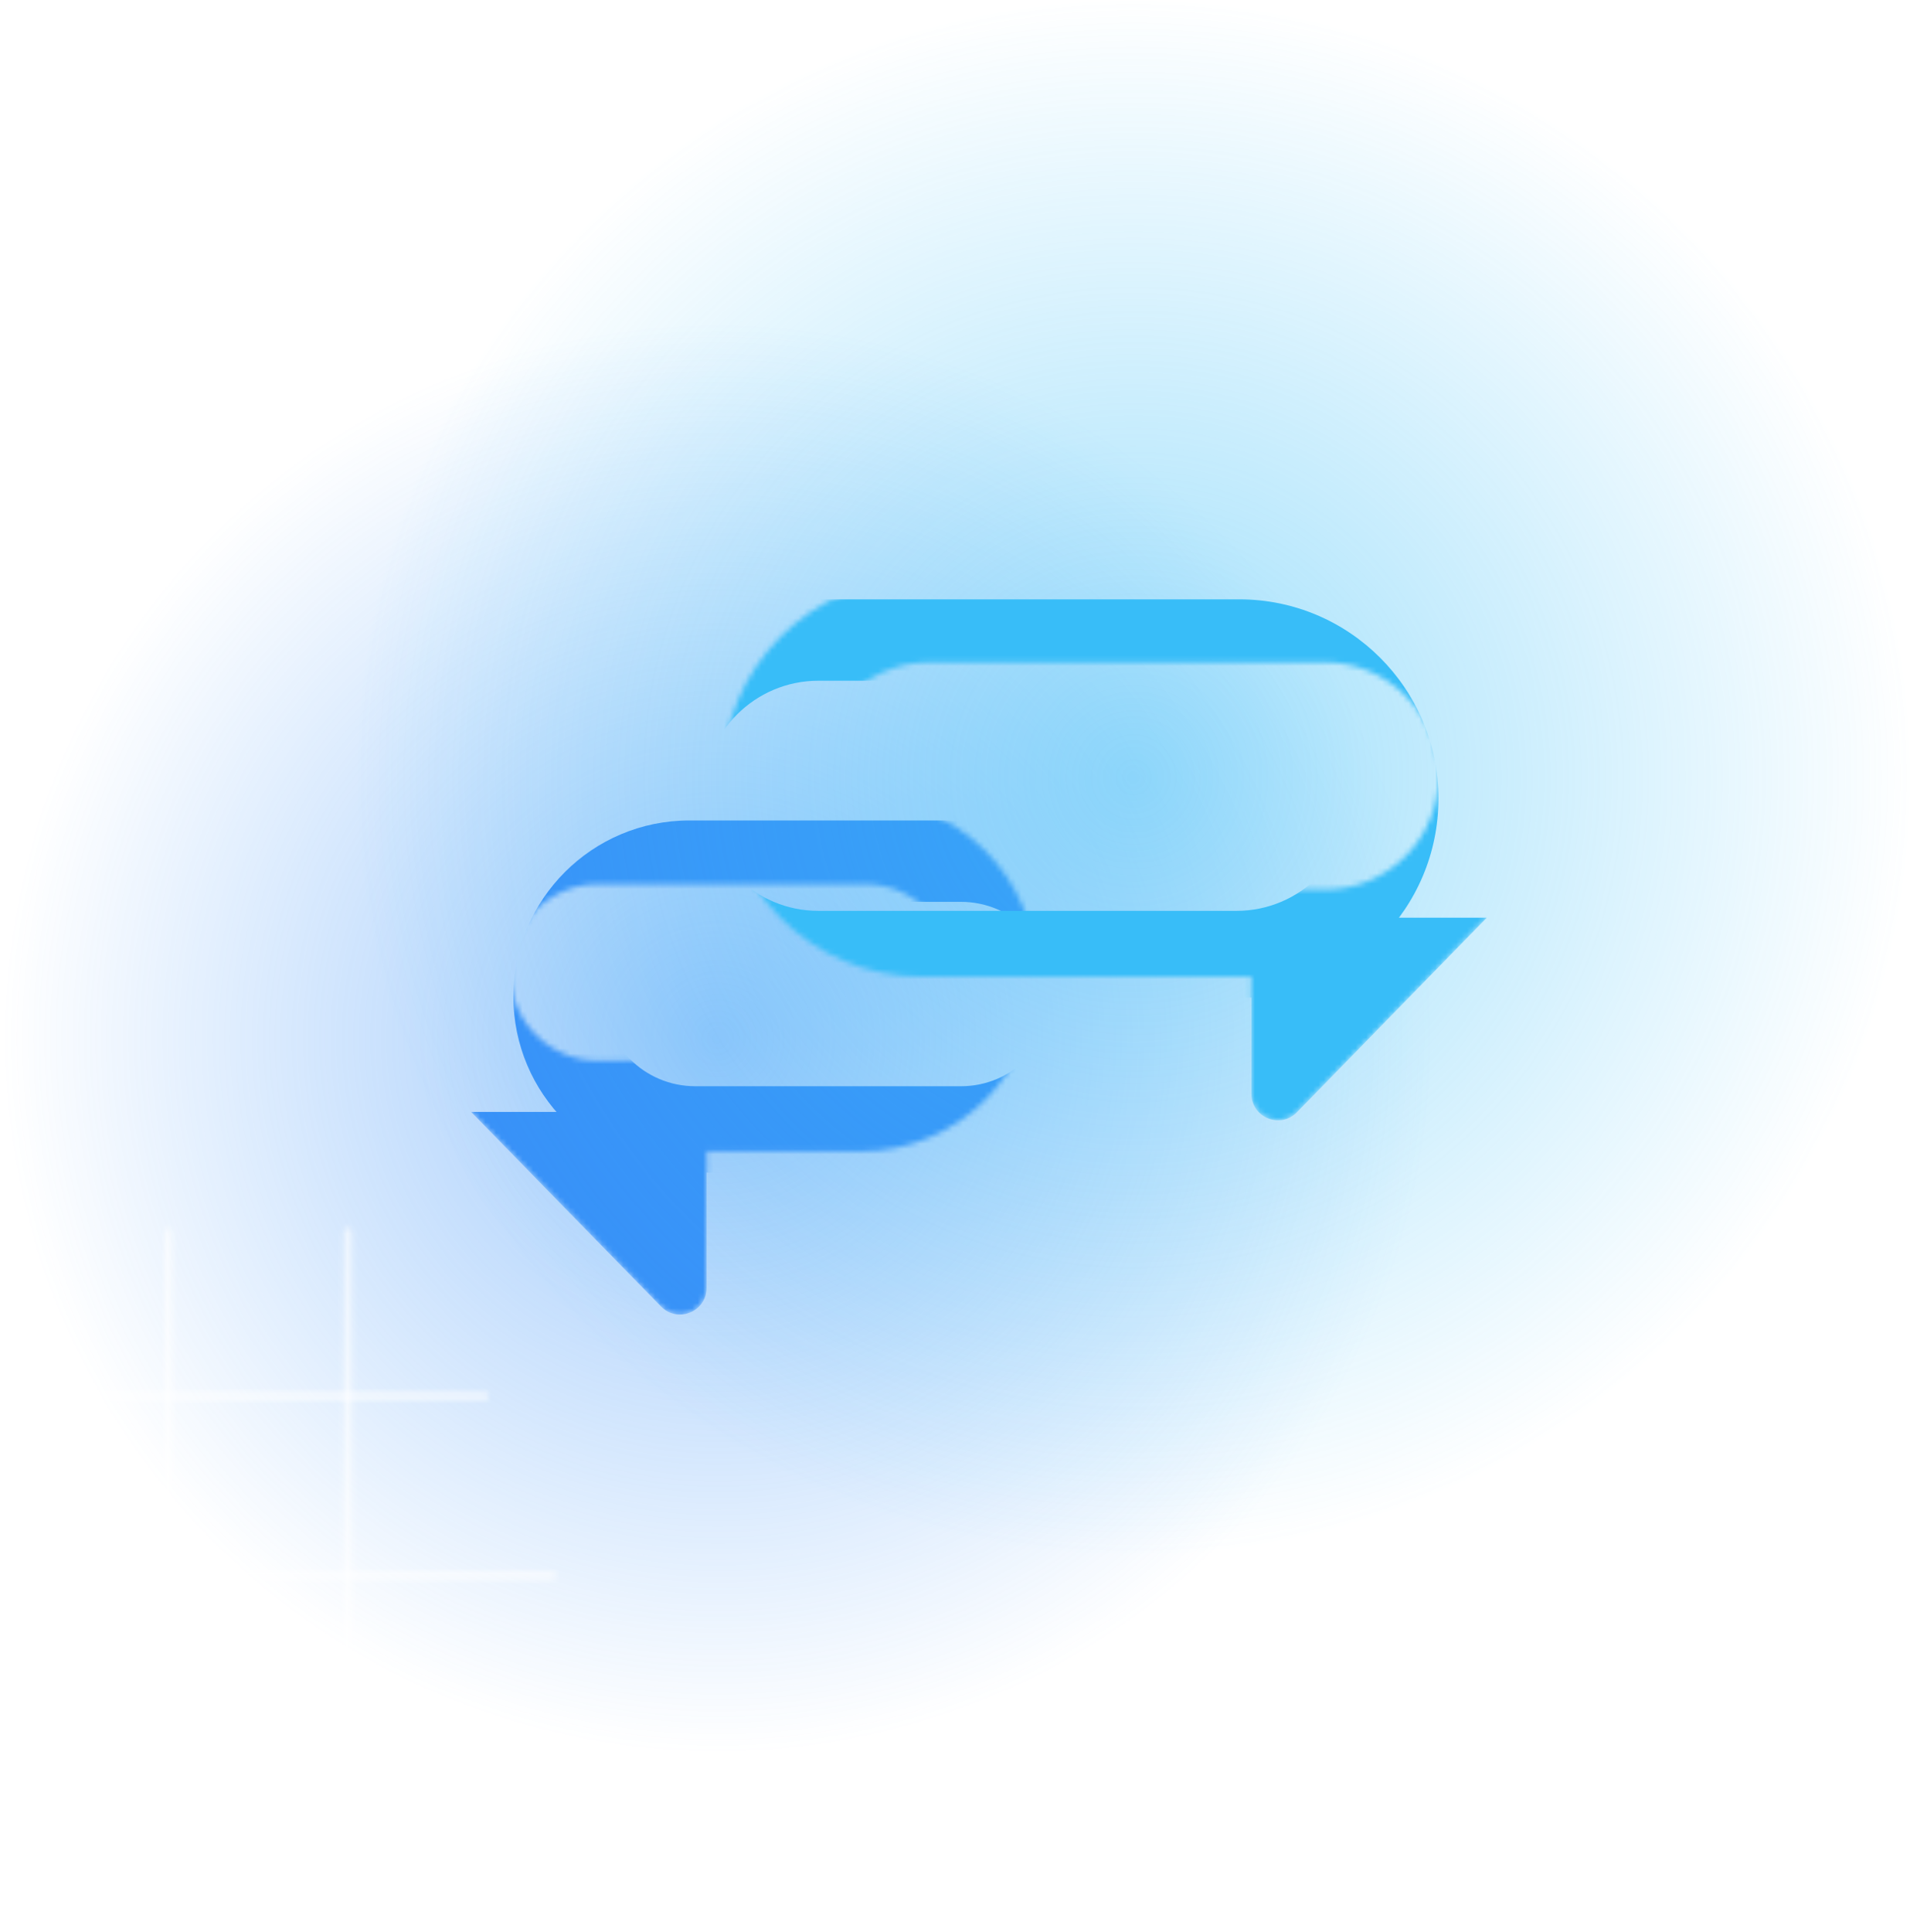 <svg viewBox="0 0 360 364" fill="none" xmlns="http://www.w3.org/2000/svg">
<circle cx="135.264" cy="195.652" r="134.313" fill="url(#paint0_radial_90_239)"/>
<mask id="mask0_90_239" style="mask-type:alpha" maskUnits="userSpaceOnUse" x="76" y="150" width="120" height="98">
<path fill-rule="evenodd" clip-rule="evenodd" d="M195.421 183.768C195.421 165.446 180.568 150.594 162.247 150.594H109.935C91.614 150.594 76.761 165.446 76.761 183.768C76.761 194.158 81.537 203.432 89.013 209.514H88.798L124.593 246.178C127.725 249.386 133.171 247.168 133.171 242.685L133.171 216.942H162.247C180.568 216.942 195.421 202.09 195.421 183.768ZM179.683 183.226C179.683 174.026 172.225 166.569 163.026 166.569H112.791C103.591 166.569 96.134 174.026 96.134 183.226C96.134 192.425 103.592 199.882 112.791 199.882H163.026C172.225 199.882 179.683 192.425 179.683 183.226Z" fill="#38BDF8"/>
</mask>
<g mask="url(#mask0_90_239)">
<path d="M133.171 209.514H88.798L124.593 246.178C127.725 249.386 133.171 247.168 133.171 242.685L133.171 209.514Z" fill="#3890F8"/>
<g filter="url(#filter0_d_90_239)">
<path fill-rule="evenodd" clip-rule="evenodd" d="M162.247 150.594C180.568 150.594 195.421 165.446 195.421 183.768C195.421 202.09 180.568 216.942 162.247 216.942H109.935C91.613 216.942 76.761 202.09 76.761 183.768C76.761 165.446 91.613 150.594 109.935 150.594H162.247ZM161.135 165.929C170.729 165.929 178.506 173.707 178.506 183.301C178.506 192.895 170.729 200.672 161.135 200.672H111.047C101.453 200.672 93.675 192.895 93.675 183.301C93.675 173.707 101.453 165.929 111.047 165.929H161.135Z" fill="#3890F8"/>
</g>
</g>
<circle cx="213.654" cy="146.475" r="146.326" fill="url(#paint1_radial_90_239)"/>
<mask id="mask1_90_239" style="mask-type:alpha" maskUnits="userSpaceOnUse" x="136" y="108" width="156" height="104">
<path fill-rule="evenodd" clip-rule="evenodd" d="M136.186 146.475C136.186 125.74 152.995 108.931 173.73 108.931H253.577C274.312 108.931 291.121 125.74 291.121 146.475C291.121 156.786 286.964 166.127 280.235 172.912H280.236L244.44 209.575C241.308 212.783 235.863 210.566 235.863 206.082L235.863 184.019H173.73C152.995 184.019 136.186 167.21 136.186 146.475ZM153.772 146.21C153.772 134.383 163.36 124.794 175.188 124.794H249.747C261.575 124.794 271.163 134.383 271.163 146.21C271.163 158.038 261.575 167.626 249.747 167.626H175.188C163.36 167.626 153.772 158.038 153.772 146.21Z" fill="#D9D9D9"/>
</mask>
<g mask="url(#mask1_90_239)">
<path d="M235.863 172.912H280.236L244.44 209.575C241.308 212.783 235.863 210.566 235.863 206.082L235.863 172.912Z" fill="#38BDF8"/>
<g filter="url(#filter1_d_90_239)">
<path fill-rule="evenodd" clip-rule="evenodd" d="M173.73 108.931C152.995 108.931 136.186 125.74 136.186 146.475C136.186 167.21 152.995 184.019 173.73 184.019H253.577C274.312 184.019 291.121 167.21 291.121 146.475C291.121 125.74 274.312 108.931 253.577 108.931H173.73ZM174.259 124.266C162.285 124.266 152.578 133.972 152.578 145.946C152.578 157.92 162.285 167.626 174.259 167.626H253.048C265.022 167.626 274.729 157.92 274.729 145.946C274.729 133.972 265.022 124.266 253.048 124.266H174.259Z" fill="#38BDF8"/>
</g>
</g>
<mask id="mask2_90_239" style="mask-type:alpha" maskUnits="userSpaceOnUse" x="-30" y="231" width="135" height="133">
<path opacity="0.6" d="M31.701 232.139L31.701 362.432" stroke="white" stroke-width="1.5" stroke-linecap="round"/>
<path opacity="0.6" d="M65.543 232.139L65.543 359.471" stroke="white" stroke-width="1.5" stroke-linecap="round"/>
<path opacity="0.6" d="M-27.074 263.046H91.375" stroke="white" stroke-width="1.5" stroke-linecap="round"/>
<path opacity="0.6" d="M-29.189 296.889H104.066" stroke="white" stroke-width="1.5" stroke-linecap="round"/>
<path opacity="0.6" d="M-27.077 330.732L97.295 329.897" stroke="white" stroke-width="1.5" stroke-linecap="round"/>
</mask>
<g mask="url(#mask2_90_239)">
<ellipse cx="61.234" cy="277.615" rx="90.423" ry="90.423" fill="url(#paint2_radial_90_239)"/>
</g>
<defs>
<filter id="filter0_d_90_239" x="76.761" y="150.594" width="142.66" height="74.348" filterUnits="userSpaceOnUse" color-interpolation-filters="sRGB">
<feFlood flood-opacity="0" result="BackgroundImageFix"/>
<feColorMatrix in="SourceAlpha" type="matrix" values="0 0 0 0 0 0 0 0 0 0 0 0 0 0 0 0 0 0 127 0" result="hardAlpha"/>
<feOffset dx="20" dy="4"/>
<feGaussianBlur stdDeviation="2"/>
<feComposite in2="hardAlpha" operator="out"/>
<feColorMatrix type="matrix" values="0 0 0 0 0 0 0 0 0 0 0 0 0 0 0 0 0 0 0.25 0"/>
<feBlend mode="normal" in2="BackgroundImageFix" result="effect1_dropShadow_90_239"/>
<feBlend mode="normal" in="SourceGraphic" in2="effect1_dropShadow_90_239" result="shape"/>
</filter>
<filter id="filter1_d_90_239" x="112.186" y="108.931" width="178.935" height="83.088" filterUnits="userSpaceOnUse" color-interpolation-filters="sRGB">
<feFlood flood-opacity="0" result="BackgroundImageFix"/>
<feColorMatrix in="SourceAlpha" type="matrix" values="0 0 0 0 0 0 0 0 0 0 0 0 0 0 0 0 0 0 127 0" result="hardAlpha"/>
<feOffset dx="-20" dy="4"/>
<feGaussianBlur stdDeviation="2"/>
<feComposite in2="hardAlpha" operator="out"/>
<feColorMatrix type="matrix" values="0 0 0 0 0 0 0 0 0 0 0 0 0 0 0 0 0 0 0.25 0"/>
<feBlend mode="normal" in2="BackgroundImageFix" result="effect1_dropShadow_90_239"/>
<feBlend mode="normal" in="SourceGraphic" in2="effect1_dropShadow_90_239" result="shape"/>
</filter>
<radialGradient id="paint0_radial_90_239" cx="0" cy="0" r="1" gradientUnits="userSpaceOnUse" gradientTransform="translate(135.264 195.652) rotate(90) scale(134.313)">
<stop stop-color="#3890F8" stop-opacity="0.5"/>
<stop offset="1" stop-color="#3890F8" stop-opacity="0"/>
</radialGradient>
<radialGradient id="paint1_radial_90_239" cx="0" cy="0" r="1" gradientUnits="userSpaceOnUse" gradientTransform="translate(213.654 146.475) rotate(90) scale(146.326)">
<stop stop-color="#38BDF8" stop-opacity="0.5"/>
<stop offset="1" stop-color="#38BDF8" stop-opacity="0"/>
</radialGradient>
<radialGradient id="paint2_radial_90_239" cx="0" cy="0" r="1" gradientUnits="userSpaceOnUse" gradientTransform="translate(61.234 277.615) rotate(90) scale(90.423 112.056)">
<stop offset="0.536" stop-color="white"/>
<stop offset="0.964" stop-color="white" stop-opacity="0"/>
</radialGradient>
</defs>
</svg>
